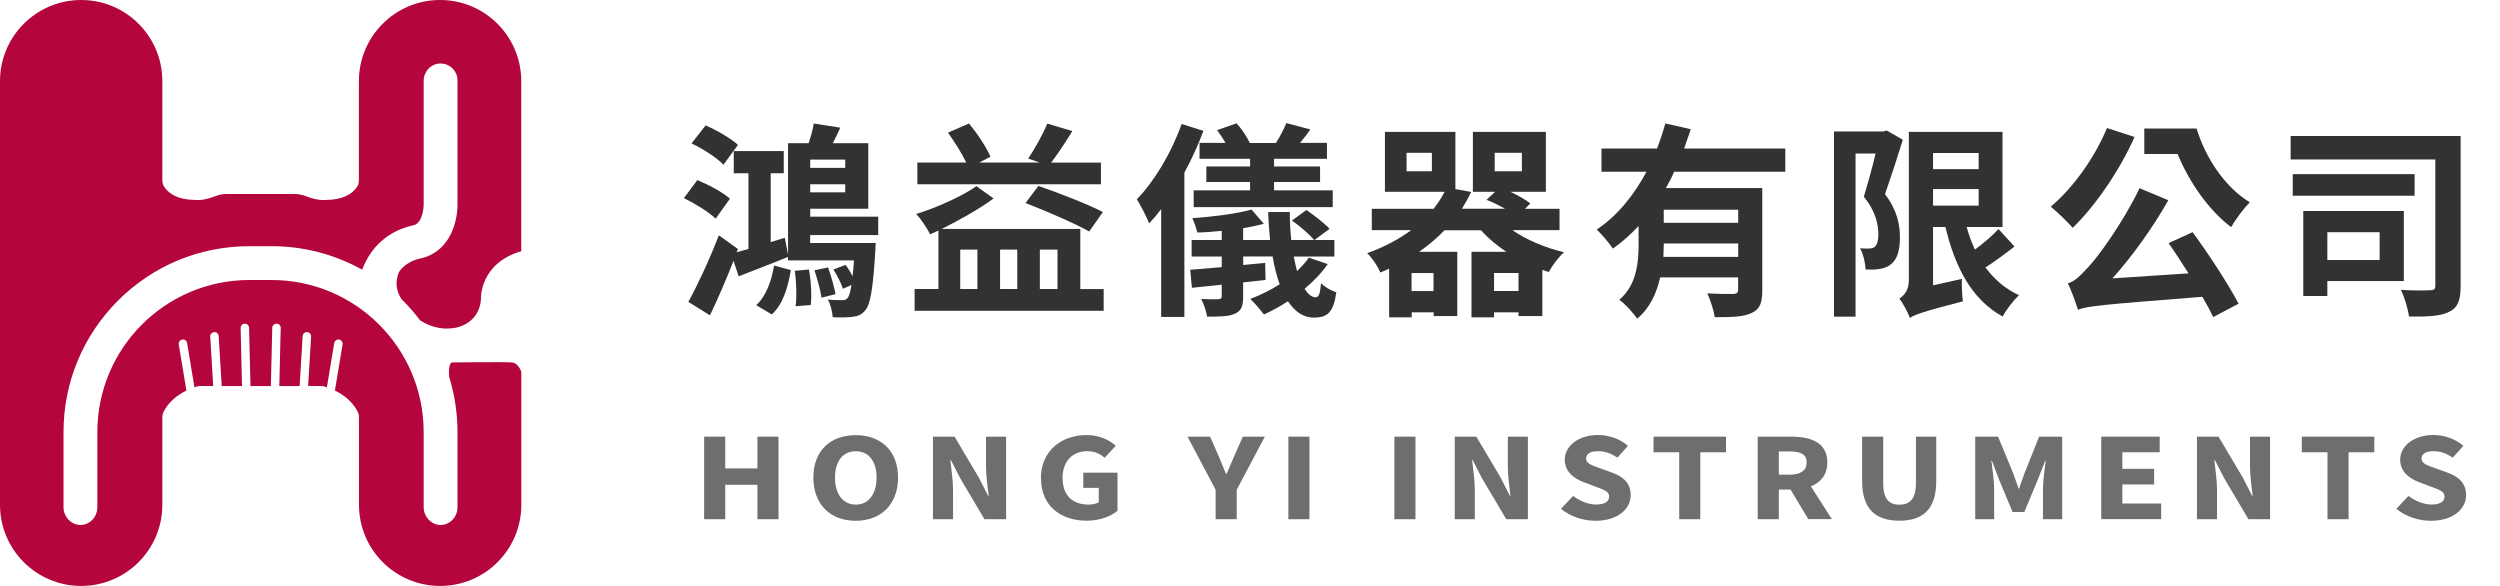 <?xml version="1.0" encoding="UTF-8"?>
<svg id="_圖層_2" data-name="圖層 2" xmlns="http://www.w3.org/2000/svg" xmlns:xlink="http://www.w3.org/1999/xlink" viewBox="0 0 320 75">
  <defs>
    <style>
      .cls-1 {
        fill: none;
      }

      .cls-2 {
        fill: #323232;
      }

      .cls-3 {
        fill: #6e6e6e;
      }

      .cls-4 {
        fill: #b4053c;
      }

      .cls-5 {
        clip-path: url(#clippath);
      }
    </style>
    <clipPath id="clippath">
      <rect class="cls-1" width="320" height="75"/>
    </clipPath>
  </defs>
  <g id="MENU">
    <g class="cls-5">
      <path class="cls-4" d="M66.72,32.14V10.39c0-5.74-4.65-10.39-10.39-10.39h0c-5.74,0-10.39,4.65-10.39,10.39v12.69c0,.35-.11.69-.32.96-.6.79-1.75,1.55-3.9,1.55,0,0-.89.17-2.53-.47-.49-.19-1.02-.29-1.55-.29h-4.28s-4.28,0-4.28,0c-.53,0-1.06.09-1.55.29-1.64.64-2.53.47-2.53.47-2.16,0-3.3-.76-3.9-1.55-.21-.28-.32-.62-.32-.96v-12.69c0-5.74-4.65-10.39-10.39-10.39h0C4.65,0,0,4.65,0,10.39v54.22c0,5.74,4.65,10.39,10.39,10.39h0c5.74,0,10.39-4.65,10.39-10.39v-11.18c0-.26.06-.51.17-.74.46-.89,1.32-1.93,2.91-2.7l-.98-5.91c-.05-.29.15-.57.45-.62.3-.05.57.15.62.45l.94,5.67c.1-.03.2-.07.3-.1.15-.05.31-.07.48-.07h1.62s-.38-6.33-.38-6.33c-.02-.3.21-.55.51-.57.3-.02.55.21.57.51l.39,6.4h2.6l-.18-7.44c0-.3.23-.55.53-.55.3,0,.55.23.55.53l.18,7.46h2.61l.18-7.46c0-.3.26-.53.55-.53.3,0,.54.25.53.55l-.18,7.44h2.6l.39-6.4c.02-.3.27-.53.57-.51.3.02.53.27.51.57l-.38,6.33h1.62c.16,0,.32.02.48.07.1.03.2.06.3.1l.94-5.67c.05-.29.33-.49.62-.45.29.05.49.33.45.62l-.98,5.91c1.59.77,2.45,1.81,2.91,2.7.12.23.17.48.17.74v11.18c0,5.74,4.65,10.39,10.39,10.39h0c5.74,0,10.39-4.65,10.39-10.39v-17.04c-.17-.42-.55-1.12-1.19-1.18-.91-.08-7.68,0-7.68,0,0,0-.5-.04-.37,1.84.7,2.27,1.07,4.65,1.07,7.09v9.62c0,1-.64,1.91-1.61,2.18-1.44.4-2.72-.82-2.72-2.19v-9.61c0-10.76-8.72-19.48-19.48-19.48h-2.81c-10.76,0-19.48,8.72-19.48,19.48v9.62c0,1-.64,1.91-1.61,2.18-1.44.4-2.72-.82-2.72-2.19v-9.61c0-6.36,2.48-12.34,6.97-16.84,4.5-4.5,10.48-6.97,16.84-6.97h2.81c4.13,0,8.1,1.05,11.61,3.01,1.1-2.96,3.41-5.01,6.55-5.68,1.23-.26,1.32-2.46,1.32-2.55v-15.95c0-1.17.91-2.17,2.09-2.21,1.23-.04,2.24.94,2.24,2.16v16.02c0,.14-.01,1.41-.5,2.8-.75,2.14-2.25,3.55-4.24,3.97-.9.19-1.92.64-2.68,1.62-.11.19-.93,1.79.25,3.59.07.07.14.13.2.2.79.79,1.52,1.63,2.18,2.51.85.56,2.51,1.37,4.65.93,0,0,2.89-.49,3.14-3.58,0,0-.28-4.62,5.18-6.2Z"/>
      <g>
        <g>
          <path class="cls-2" d="M91.6,27.99c-.82-.82-2.63-1.94-4.06-2.63l1.72-2.31c1.46.61,3.29,1.57,4.17,2.39l-1.83,2.55ZM103.7,30.09v1.01h8.39s-.03.64-.05,1.01c-.29,4.88-.64,6.9-1.3,7.62-.45.56-.96.74-1.59.82-.58.08-1.57.11-2.57.05-.03-.69-.27-1.65-.61-2.26.77.08,1.43.08,1.78.08s.53-.03.74-.27c.19-.24.34-.72.5-1.67l-1.09.48c-.21-.64-.74-1.7-1.22-2.47l1.54-.58c.35.42.66.96.9,1.46.08-.56.13-1.25.19-2.04h-8.44v-.45c-2.18.9-4.46,1.75-6.32,2.49l-.66-1.99c-.93,2.39-1.99,4.86-3.02,6.98l-2.76-1.72c1.14-2.07,2.71-5.41,3.9-8.52l2.44,1.75-.16.42c.48-.13.98-.29,1.51-.42v-9.69h-1.88v-2.84h6.4v2.84h-1.67v8.81l1.8-.56.42,2.15v-14.25h2.63c.29-.85.56-1.8.66-2.52l3.4.53c-.32.69-.64,1.38-.96,1.99h4.54v8.39h-7.43v1.01h8.7v2.36h-8.7ZM92.61,21.09c-.82-.88-2.63-2.04-4.09-2.73l1.8-2.31c1.41.61,3.24,1.67,4.14,2.49l-1.86,2.55ZM96.8,39.06c1.27-1.17,1.96-3.13,2.28-5.07l2.15.58c-.37,2.18-.98,4.35-2.44,5.68l-1.99-1.19ZM103.54,34.5c.29,1.46.37,3.32.24,4.54l-1.94.16c.16-1.19.11-3.05-.11-4.54l1.8-.16ZM108.19,20.43h-4.48v1.06h4.48v-1.06ZM108.19,24.62v-1.03h-4.48v1.03h4.48ZM105.99,34.23c.4,1.11.8,2.55.96,3.42l-1.8.45c-.13-.96-.53-2.39-.9-3.5l1.75-.37Z"/>
          <path class="cls-2" d="M141.27,36.99v2.79h-24.2v-2.79h3.05v-7.48c-.37.16-.72.32-1.06.48-.4-.77-1.14-1.94-1.8-2.6,2.49-.74,5.97-2.31,7.72-3.56l2.2,1.57c-1.67,1.25-4.33,2.76-6.63,3.9h17.73v7.7h3ZM140.93,23.59h-23.51v-2.79h6.26c-.56-1.17-1.51-2.65-2.34-3.82l2.68-1.17c1.11,1.3,2.26,3.08,2.76,4.25l-1.43.74h7.72l-1.46-.5c.82-1.22,1.88-3.1,2.44-4.48l3.21.96c-.9,1.46-1.88,2.95-2.71,4.03h6.37v2.79ZM122.91,36.99h2.2v-5.04h-2.2v5.04ZM128.01,31.95v5.04h2.2v-5.04h-2.2ZM132.92,23.8c2.55.88,6.32,2.33,8.25,3.34l-1.75,2.49c-1.83-1.03-5.52-2.63-8.15-3.64l1.65-2.2ZM133.1,31.95v5.04h2.26v-5.04h-2.26Z"/>
          <path class="cls-2" d="M154.04,16.74c-.66,1.8-1.51,3.64-2.44,5.36v18.47h-2.97v-13.8c-.5.66-1.01,1.27-1.54,1.83-.27-.72-1.09-2.33-1.57-3.1,2.26-2.31,4.43-5.97,5.73-9.63l2.79.88ZM169.96,33.78c-.8,1.17-1.83,2.23-2.97,3.18.42.69.9,1.09,1.41,1.09.42,0,.58-.48.69-1.8.53.53,1.33.96,1.96,1.17-.37,2.57-1.11,3.21-2.87,3.24-1.35,0-2.44-.77-3.32-2.1-1.01.66-2.04,1.22-3.08,1.7-.37-.5-1.22-1.54-1.75-1.99,1.3-.5,2.6-1.14,3.77-1.88-.37-1.03-.69-2.23-.9-3.56h-3.77v1.09l2.81-.27.05,2.18-2.87.32v1.83c0,1.25-.24,1.8-1.06,2.18-.85.37-1.96.37-3.56.37-.08-.66-.42-1.62-.74-2.26.88.05,1.91.05,2.2.03.32-.03.42-.11.42-.4v-1.46l-3.82.4-.21-2.31c1.14-.08,2.52-.21,4.03-.34v-1.35h-3.85v-2.12h3.85v-1.17c-1.06.11-2.15.19-3.13.21-.11-.5-.37-1.3-.64-1.83,2.65-.19,5.76-.58,7.59-1.11l1.57,1.83c-.8.21-1.7.4-2.65.56v1.51h3.45c-.11-1.14-.21-2.33-.24-3.58h2.76c0,1.25.08,2.47.19,3.58h2.92c-.61-.74-1.8-1.78-2.84-2.49l1.86-1.35c1.01.69,2.33,1.72,2.97,2.41l-1.94,1.43h2.55v2.12h-5.2c.13.66.27,1.27.42,1.86.58-.56,1.09-1.11,1.51-1.72l2.41.82ZM156.88,18.31c-.32-.56-.72-1.14-1.09-1.65l2.49-.88c.66.72,1.33,1.75,1.7,2.52h3.34c.5-.77,1.04-1.83,1.33-2.55l3.08.82c-.45.64-.9,1.22-1.33,1.72h3.45v2.04h-6.77v.98h5.89v1.99h-5.89v1.06h7.51v2.15h-17.8v-2.15h7.22v-1.06h-5.6v-1.99h5.6v-.98h-6.47v-2.04h3.34Z"/>
          <path class="cls-2" d="M193.62,29.48c1.83,1.25,4.17,2.23,6.58,2.81-.69.58-1.54,1.75-1.96,2.52-.27-.08-.56-.16-.82-.27v5.92h-3.05v-.48h-3.13v.64h-2.89v-8.39h4.46c-1.22-.8-2.33-1.75-3.26-2.76h-4.64c-.96.98-2.04,1.91-3.26,2.76h4.88v8.23h-3.02v-.48h-2.81v.64h-2.89v-6.24c-.37.19-.74.34-1.14.5-.27-.74-1.06-1.91-1.67-2.47,2.26-.82,4.11-1.83,5.63-2.95h-5.04v-2.73h7.91c.56-.72,1.03-1.43,1.41-2.18h-7.64v-7.67h9.02v7.32l2.02.37c-.34.74-.77,1.46-1.19,2.15h5.52c-.74-.42-1.59-.85-2.36-1.14l1.09-1.03h-2.84v-7.67h9.34v7.67h-4.54c.96.45,1.94,1.01,2.55,1.49l-.69.69h4.43v2.73h-5.94ZM183.28,19.56h-3.24v2.36h3.24v-2.36ZM183.49,34.95h-2.81v2.31h2.81v-2.31ZM194.37,37.25v-2.31h-3.13v2.31h3.13ZM191.32,21.92h3.48v-2.36h-3.48v2.36Z"/>
          <path class="cls-2" d="M214.29,21.97c-.29.72-.66,1.41-1.06,2.1h12.34v13.11c0,1.57-.29,2.41-1.38,2.89-1.03.5-2.55.53-4.7.53-.13-.88-.56-2.2-.96-3.05,1.35.08,2.89.08,3.34.08.45-.03.61-.16.61-.53v-1.59h-9.98c-.45,1.99-1.3,3.93-2.95,5.28-.42-.66-1.62-1.99-2.28-2.41,2.28-1.99,2.47-4.83,2.47-7.3v-2.15c-1.01,1.06-2.07,2.04-3.29,2.89-.48-.72-1.46-1.86-2.07-2.44,2.68-1.78,4.8-4.46,6.37-7.4h-5.76v-2.97h7.11c.42-1.09.77-2.15,1.06-3.21l3.26.74c-.27.82-.56,1.65-.85,2.47h12.95v2.97h-14.25ZM222.49,32.88v-1.72h-9.53c0,.56-.03,1.11-.05,1.72h9.58ZM222.49,26.85h-9.53v1.67h9.53v-1.67Z"/>
          <path class="cls-2" d="M243.56,17.91c-.69,2.23-1.57,4.91-2.28,6.95,1.59,2.07,1.91,3.95,1.91,5.52,0,1.7-.34,2.84-1.19,3.48-.4.32-.9.48-1.49.58-.48.08-1.11.08-1.73.05,0-.77-.27-1.94-.69-2.71.45.03.85.05,1.14.03.27,0,.53-.05.72-.21.32-.24.48-.82.48-1.57,0-1.3-.35-3-1.86-4.86.5-1.62,1.09-3.77,1.51-5.52h-2.57v20.88h-2.76v-23.7h6.32l.42-.13,2.07,1.19ZM257.86,31.55c-1.14.9-2.52,1.91-3.72,2.68,1.11,1.51,2.55,2.76,4.3,3.56-.69.61-1.65,1.86-2.1,2.73-3.95-2.18-6.08-6.26-7.32-11.46h-1.59v7.46l3.69-.82c-.03.9.03,2.2.13,2.87-5.17,1.33-6.16,1.72-6.79,2.12-.24-.69-.9-1.94-1.35-2.47.56-.34,1.22-1.06,1.22-2.31v-19.03h11.99v12.18h-4.59c.29,1.03.64,1.99,1.06,2.89,1.09-.82,2.26-1.8,3.02-2.63l2.04,2.23ZM247.43,19.58v2.07h5.84v-2.07h-5.84ZM247.43,26.32h5.84v-2.12h-5.84v2.12Z"/>
          <path class="cls-2" d="M273.22,17.54c-1.94,4.35-5.04,8.84-7.91,11.62-.61-.69-2.02-2.07-2.81-2.71,2.81-2.36,5.6-6.21,7.19-10.06l3.53,1.14ZM280.65,29.72c2.15,2.92,4.59,6.69,5.89,9.15l-3.26,1.72c-.35-.77-.82-1.65-1.38-2.6-12.82,1.01-14.62,1.17-15.92,1.65-.21-.66-.82-2.44-1.3-3.37.88-.24,1.59-.96,2.65-2.12,1.11-1.14,4.43-5.65,6.53-10.06l3.69,1.54c-2.04,3.58-4.59,7.14-7.16,10l9.74-.64c-.85-1.33-1.73-2.71-2.55-3.87l3.08-1.41ZM281.16,16.45c1.14,3.71,3.56,7.46,6.82,9.45-.72.69-1.86,2.2-2.39,3.18-3.03-2.31-5.39-5.86-6.87-9.37h-4.25v-3.26h6.69Z"/>
          <path class="cls-2" d="M314.96,36.59c0,1.8-.32,2.76-1.46,3.32-1.09.56-2.79.64-5.15.61-.11-.93-.58-2.49-1.03-3.42,1.49.11,3.24.08,3.74.05.48,0,.66-.13.66-.58v-16.16h-18.52v-3h21.76v19.18ZM309.07,25.05h-15.6v-2.76h15.6v2.76ZM297.9,35.98v1.91h-3.08v-10.88h12.87v8.97h-9.79ZM297.9,29.72v3.56h6.69v-3.56h-6.69Z"/>
        </g>
        <g>
          <path class="cls-3" d="M90.13,55.89h2.7v4.07h4.12v-4.07h2.7v10.57h-2.7v-4.41h-4.12v4.41h-2.7v-10.57Z"/>
          <path class="cls-3" d="M104.11,61.13c0-3.45,2.2-5.43,5.42-5.43s5.42,1.99,5.42,5.43-2.2,5.53-5.42,5.53-5.42-2.07-5.42-5.53ZM112.2,61.13c0-2.12-1.03-3.37-2.66-3.37s-2.66,1.25-2.66,3.37,1.03,3.46,2.66,3.46,2.66-1.34,2.66-3.46Z"/>
          <path class="cls-3" d="M119.41,55.89h2.77l3.12,5.26,1.18,2.32h.07c-.13-1.12-.34-2.6-.34-3.85v-3.73h2.57v10.57h-2.77l-3.12-5.27-1.18-2.31h-.07c.13,1.17.35,2.58.35,3.83v3.75h-2.57v-10.57Z"/>
          <path class="cls-3" d="M133.23,61.23c0-3.51,2.63-5.54,5.82-5.54,1.73,0,2.96.65,3.77,1.37l-1.42,1.53c-.59-.48-1.23-.84-2.25-.84-1.84,0-3.14,1.28-3.14,3.4s1.11,3.44,3.36,3.44c.48,0,.97-.11,1.27-.31v-1.83h-1.98v-1.95h4.38v4.87c-.82.71-2.27,1.28-3.94,1.28-3.29,0-5.85-1.86-5.85-5.42Z"/>
          <path class="cls-3" d="M155.6,62.69l-3.6-6.8h2.89l1.07,2.43c.32.79.63,1.52.97,2.34h.07c.34-.82.68-1.55,1.01-2.34l1.07-2.43h2.82l-3.6,6.8v3.77h-2.7v-3.77Z"/>
          <path class="cls-3" d="M164.91,55.89h2.7v10.57h-2.7v-10.57Z"/>
          <path class="cls-3" d="M178.48,55.89h2.7v10.57h-2.7v-10.57Z"/>
          <path class="cls-3" d="M186.2,55.89h2.77l3.12,5.26,1.18,2.32h.07c-.13-1.12-.34-2.6-.34-3.85v-3.73h2.57v10.57h-2.77l-3.12-5.27-1.18-2.31h-.07c.13,1.17.35,2.58.35,3.83v3.75h-2.57v-10.57Z"/>
          <path class="cls-3" d="M199.81,65.12l1.55-1.64c.85.65,1.95,1.1,2.93,1.1,1.13,0,1.68-.39,1.68-1.02,0-.67-.68-.88-1.72-1.26l-1.55-.59c-1.24-.45-2.41-1.35-2.41-2.88,0-1.75,1.77-3.15,4.25-3.15,1.38,0,2.81.48,3.84,1.39l-1.36,1.51c-.79-.53-1.54-.83-2.48-.83s-1.52.34-1.52.95c0,.65.78.88,1.82,1.25l1.52.55c1.46.52,2.37,1.38,2.37,2.88,0,1.76-1.65,3.28-4.5,3.28-1.55,0-3.21-.52-4.42-1.53Z"/>
          <path class="cls-3" d="M214.94,57.89h-3.29v-2h9.28v2h-3.29v8.57h-2.7v-8.57Z"/>
          <path class="cls-3" d="M224.99,55.89h4.3c2.53,0,4.61.78,4.61,3.29s-2.08,3.48-4.61,3.48h-1.6v3.8h-2.7v-10.57ZM229.07,60.76c1.42,0,2.18-.54,2.18-1.58s-.76-1.39-2.18-1.39h-1.38v2.97h1.38ZM228.8,62.02l1.87-1.53,3.81,5.96h-3.02l-2.66-4.43Z"/>
          <path class="cls-3" d="M238.35,61.56v-5.67h2.7v5.92c0,2.07.74,2.79,2.07,2.79s2.12-.72,2.12-2.79v-5.92h2.6v5.67c0,3.55-1.63,5.09-4.72,5.09s-4.77-1.54-4.77-5.09Z"/>
          <path class="cls-3" d="M252.8,55.89h2.95l1.94,4.7c.24.62.45,1.3.69,1.95h.07c.24-.65.44-1.33.68-1.95l1.88-4.7h2.95v10.57h-2.46v-3.88c0-1.03.22-2.57.35-3.59h-.07l-.98,2.5-1.69,4.05h-1.5l-1.69-4.05-.95-2.5h-.07c.13,1.02.35,2.56.35,3.59v3.88h-2.42v-10.57Z"/>
          <path class="cls-3" d="M268.96,55.89h7.48v2h-4.78v2.12h4.07v2h-4.07v2.44h4.97v2h-7.67v-10.57Z"/>
          <path class="cls-3" d="M281.2,55.89h2.77l3.12,5.26,1.18,2.32h.07c-.13-1.12-.34-2.6-.34-3.85v-3.73h2.57v10.57h-2.77l-3.12-5.27-1.18-2.31h-.07c.13,1.17.35,2.58.35,3.83v3.75h-2.57v-10.57Z"/>
          <path class="cls-3" d="M297.92,57.89h-3.29v-2h9.28v2h-3.29v8.57h-2.7v-8.57Z"/>
          <path class="cls-3" d="M306.74,65.12l1.55-1.64c.85.65,1.95,1.1,2.93,1.1,1.13,0,1.68-.39,1.68-1.02,0-.67-.68-.88-1.72-1.26l-1.55-.59c-1.24-.45-2.41-1.35-2.41-2.88,0-1.75,1.77-3.15,4.25-3.15,1.38,0,2.81.48,3.84,1.39l-1.36,1.51c-.79-.53-1.54-.83-2.48-.83s-1.52.34-1.52.95c0,.65.78.88,1.82,1.25l1.52.55c1.46.52,2.37,1.38,2.37,2.88,0,1.76-1.65,3.28-4.5,3.28-1.55,0-3.21-.52-4.42-1.53Z"/>
        </g>
      </g>
    </g>
  </g>
</svg>